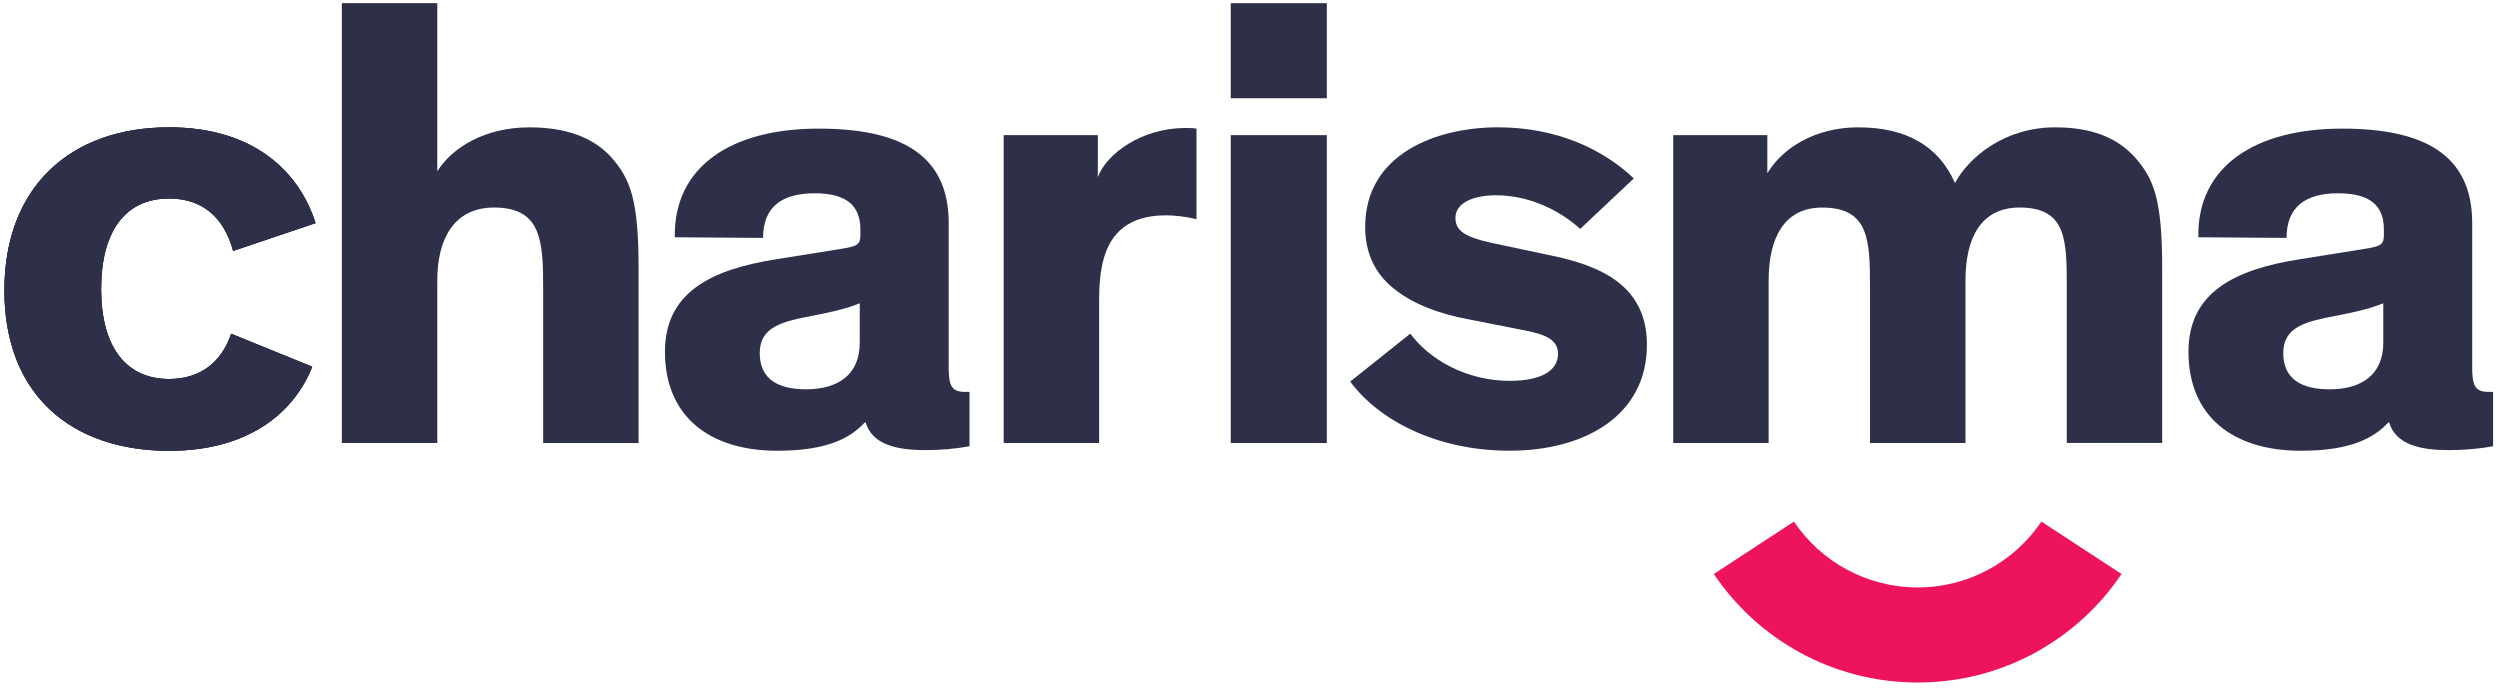 <svg width="320" height="88" viewBox="0 0 320 88" fill="none" xmlns="http://www.w3.org/2000/svg">
<path d="M261.296 66.76C257.889 71.834 252.069 75.191 245.464 75.191C238.859 75.191 233.034 71.834 229.627 66.76L219.373 73.469C224.98 81.833 234.58 87.362 245.464 87.362C256.348 87.362 265.943 81.833 271.555 73.469L261.296 66.76Z" fill="#ED145B"/>
<path d="M251.57 56.704H239.358V36.835C239.358 30.793 239.276 26.568 233.247 26.568C228.309 26.568 226.385 30.543 226.385 35.924V56.704H214.173V17.298H226.22V22.18C228.144 18.952 232.326 16.3 237.851 16.3C244.044 16.3 248.139 18.703 250.237 23.422C252.079 20.027 256.673 16.3 263.035 16.3C267.634 16.3 270.9 17.543 273.246 20.108C275.751 22.928 276.759 25.657 276.759 34.346V56.699H264.547V36.831C264.547 30.788 264.547 26.563 258.519 26.563C253.499 26.563 251.58 30.539 251.58 35.919V56.699L251.57 56.704Z" fill="#2E304A"/>
<path d="M81.737 56.709H69.525V36.831C69.525 30.788 69.269 26.563 63.245 26.563C58.142 26.563 55.971 30.539 55.971 35.919V56.704H43.754V0.403H55.971V21.93C57.895 18.866 62.077 16.3 67.766 16.3C72.365 16.3 75.883 17.543 78.224 20.108C80.729 22.928 81.737 25.657 81.737 34.346V56.709Z" fill="#2E304A"/>
<path d="M121.426 46.853C121.426 49.333 121.756 50.162 123.515 50.162H124.096V57.121C122.255 57.452 120.418 57.615 118.412 57.615C114.899 57.615 111.632 56.953 110.799 54.056H110.717C108.875 56.037 105.943 57.696 99.503 57.696C90.717 57.696 85.115 53.222 85.115 45.026C85.115 37.497 90.892 34.514 99.343 33.186L107.625 31.862C109.796 31.526 110.13 31.282 110.13 30.04V29.378C110.13 26.4 108.458 24.741 104.276 24.741C100.094 24.741 97.671 26.477 97.671 30.452L86.375 30.371C86.21 21.345 93.572 16.463 104.78 16.463C114.991 16.463 121.436 19.609 121.436 28.549V46.849L121.426 46.853ZM110.043 38.821C109.127 39.152 108.371 39.564 104.102 40.398C100.172 41.142 97.245 41.804 97.245 45.194C97.245 48.585 99.673 49.831 103.186 49.831C107.198 49.831 110.048 48.009 110.048 43.87V38.821H110.043Z" fill="#2E304A"/>
<path d="M140.524 17.293V22.674C141.61 19.696 146.126 16.382 151.728 16.382C152.237 16.382 152.654 16.382 153.153 16.463V28.055C151.815 27.724 150.308 27.561 149.223 27.561C144.537 27.561 142.191 29.795 141.275 33.109C140.854 34.6 140.689 36.418 140.689 38.408V56.704H128.472V17.293H140.519H140.524Z" fill="#2E304A"/>
<path d="M169.833 17.298H157.534V56.708H169.833V17.298Z" fill="#2E304A"/>
<path d="M316.438 46.853C316.438 49.333 316.768 50.162 318.527 50.162H319.113V57.121C317.267 57.452 315.426 57.615 313.419 57.615C309.906 57.615 306.645 56.953 305.806 54.056H305.724C303.882 56.037 300.955 57.696 294.51 57.696C285.725 57.696 280.123 53.222 280.123 45.026C280.123 37.497 285.899 34.514 294.35 33.186L302.632 31.862C304.808 31.526 305.138 31.282 305.138 30.04V29.378C305.138 26.4 303.466 24.741 299.284 24.741C295.102 24.741 292.679 26.477 292.679 30.452L281.387 30.371C281.218 21.345 288.584 16.463 299.788 16.463C309.998 16.463 316.443 19.609 316.443 28.549V46.849L316.438 46.853ZM305.055 38.821C304.139 39.152 303.383 39.564 299.119 40.398C295.184 41.142 292.257 41.804 292.257 45.194C292.257 48.585 294.685 49.831 298.198 49.831C302.211 49.831 305.06 48.009 305.06 43.87V38.821H305.055Z" fill="#2E304A"/>
<path d="M202.267 29.301C199.34 26.649 195.405 24.995 191.475 24.995C188.713 24.995 186.295 25.901 186.295 27.892C186.295 29.882 188.131 30.543 192.231 31.368L198.507 32.697C204.947 34.02 210.806 36.586 210.806 44.12C210.806 53.308 202.689 57.692 193.239 57.692C183.789 57.692 176.423 53.726 172.828 48.839L180.523 42.705C182.946 46.019 187.719 48.748 193.239 48.748C197.334 48.748 199.427 47.424 199.427 45.271C199.427 43.118 196.999 42.629 194.32 42.125L188.044 40.888C184.032 40.144 180.596 38.816 178.168 36.744C175.997 34.927 174.742 32.361 174.742 29.047C174.742 19.691 183.867 16.296 191.727 16.296C199.175 16.296 205.112 19.029 209.129 22.837L202.267 29.297V29.301Z" fill="#2E304A"/>
<path d="M169.833 0.408H157.534V12.579H169.833V0.408Z" fill="#2E304A"/>
<path d="M39.965 46.935C37.789 52.483 32.187 57.701 21.642 57.701C9.096 57.701 0.562 50.493 0.562 37.171C0.562 23.849 9.091 16.3 21.642 16.3C32.687 16.3 38.376 22.18 40.387 28.558L29.842 32.116C28.674 27.81 25.907 25.407 21.642 25.407C15.953 25.407 12.944 29.714 12.944 37.003C12.944 44.292 16.041 48.513 21.642 48.513C25.578 48.513 28.335 46.441 29.59 42.72L39.965 46.94V46.935Z" fill="#2E304A"/>
<path d="M39.965 46.935C37.789 52.483 32.187 57.701 21.642 57.701C9.096 57.701 0.562 50.493 0.562 37.171C0.562 23.849 9.091 16.3 21.642 16.3C32.687 16.3 38.376 22.18 40.387 28.558L29.842 32.116C28.674 27.81 25.907 25.407 21.642 25.407C15.953 25.407 12.944 29.714 12.944 37.003C12.944 44.292 16.041 48.513 21.642 48.513C25.578 48.513 28.335 46.441 29.59 42.72L39.965 46.94V46.935Z" fill="#2E304A"/>
<path d="M39.965 46.935C37.789 52.483 32.187 57.701 21.642 57.701C9.096 57.701 0.562 50.493 0.562 37.171C0.562 23.849 9.091 16.3 21.642 16.3C32.687 16.3 38.376 22.18 40.387 28.558L29.842 32.116C28.674 27.81 25.907 25.407 21.642 25.407C15.953 25.407 12.944 29.714 12.944 37.003C12.944 44.292 16.041 48.513 21.642 48.513C25.578 48.513 28.335 46.441 29.59 42.72L39.965 46.94V46.935Z" fill="#2E304A"/>
</svg>
